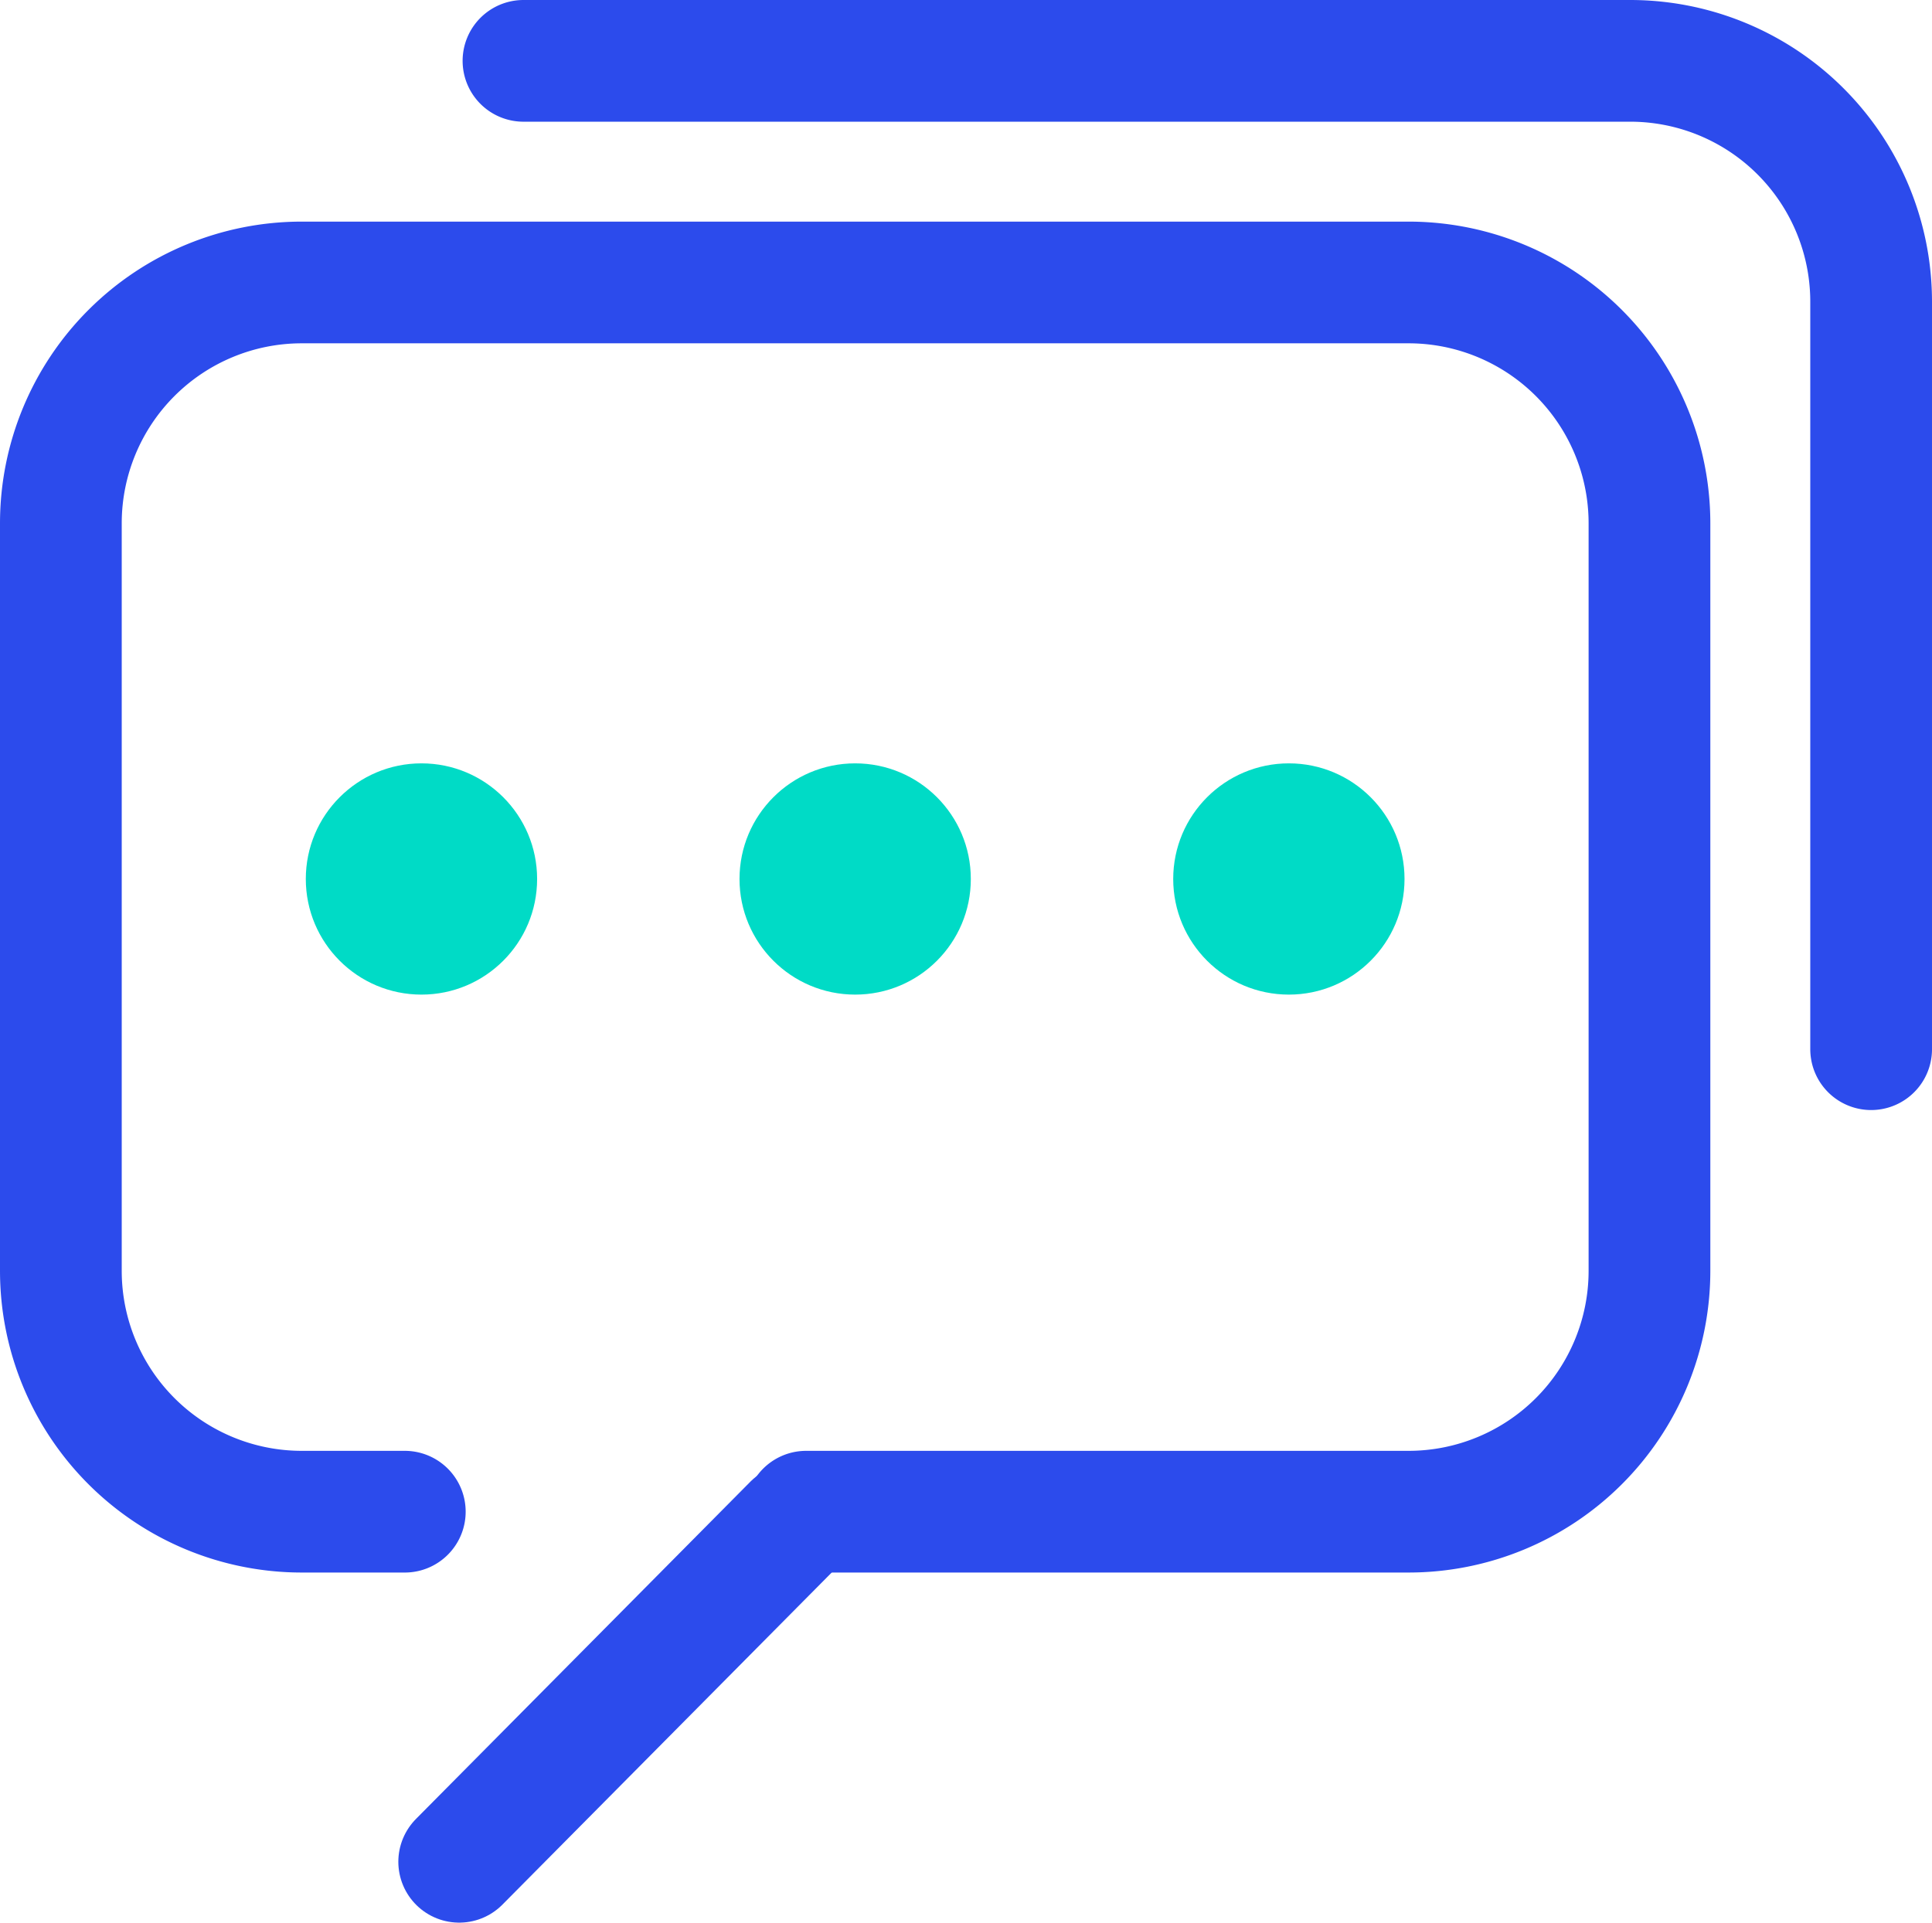 <svg xmlns="http://www.w3.org/2000/svg" viewBox="0 0 400.92 399.08"><defs><style>.cls-1{fill:#00dbc6;}.cls-2{fill:none;stroke:#2c4bec;stroke-linecap:round;stroke-linejoin:round;stroke-width:25.26px;}</style></defs><title>Asset 35</title><g id="Layer_2" data-name="Layer 2"><g id="icons"><circle class="cls-1" cx="87.46" cy="182.45" r="24"/><circle class="cls-1" cx="177.46" cy="182.45" r="24"/><circle class="cls-1" cx="267.46" cy="182.45" r="24"/><path class="cls-2" d="M84,313.78H62.63a50,50,0,0,1-50-50V108.63a50,50,0,0,1,50-50H292.29a50,50,0,0,1,50,50V263.78a50,50,0,0,1-50,50h-125"/><path class="cls-2" d="M108.63,12.63H338.29a50,50,0,0,1,50,50V217.78"/><line class="cls-2" x1="95.29" y1="386.45" x2="164.68" y2="316.45"/></g></g></svg>
